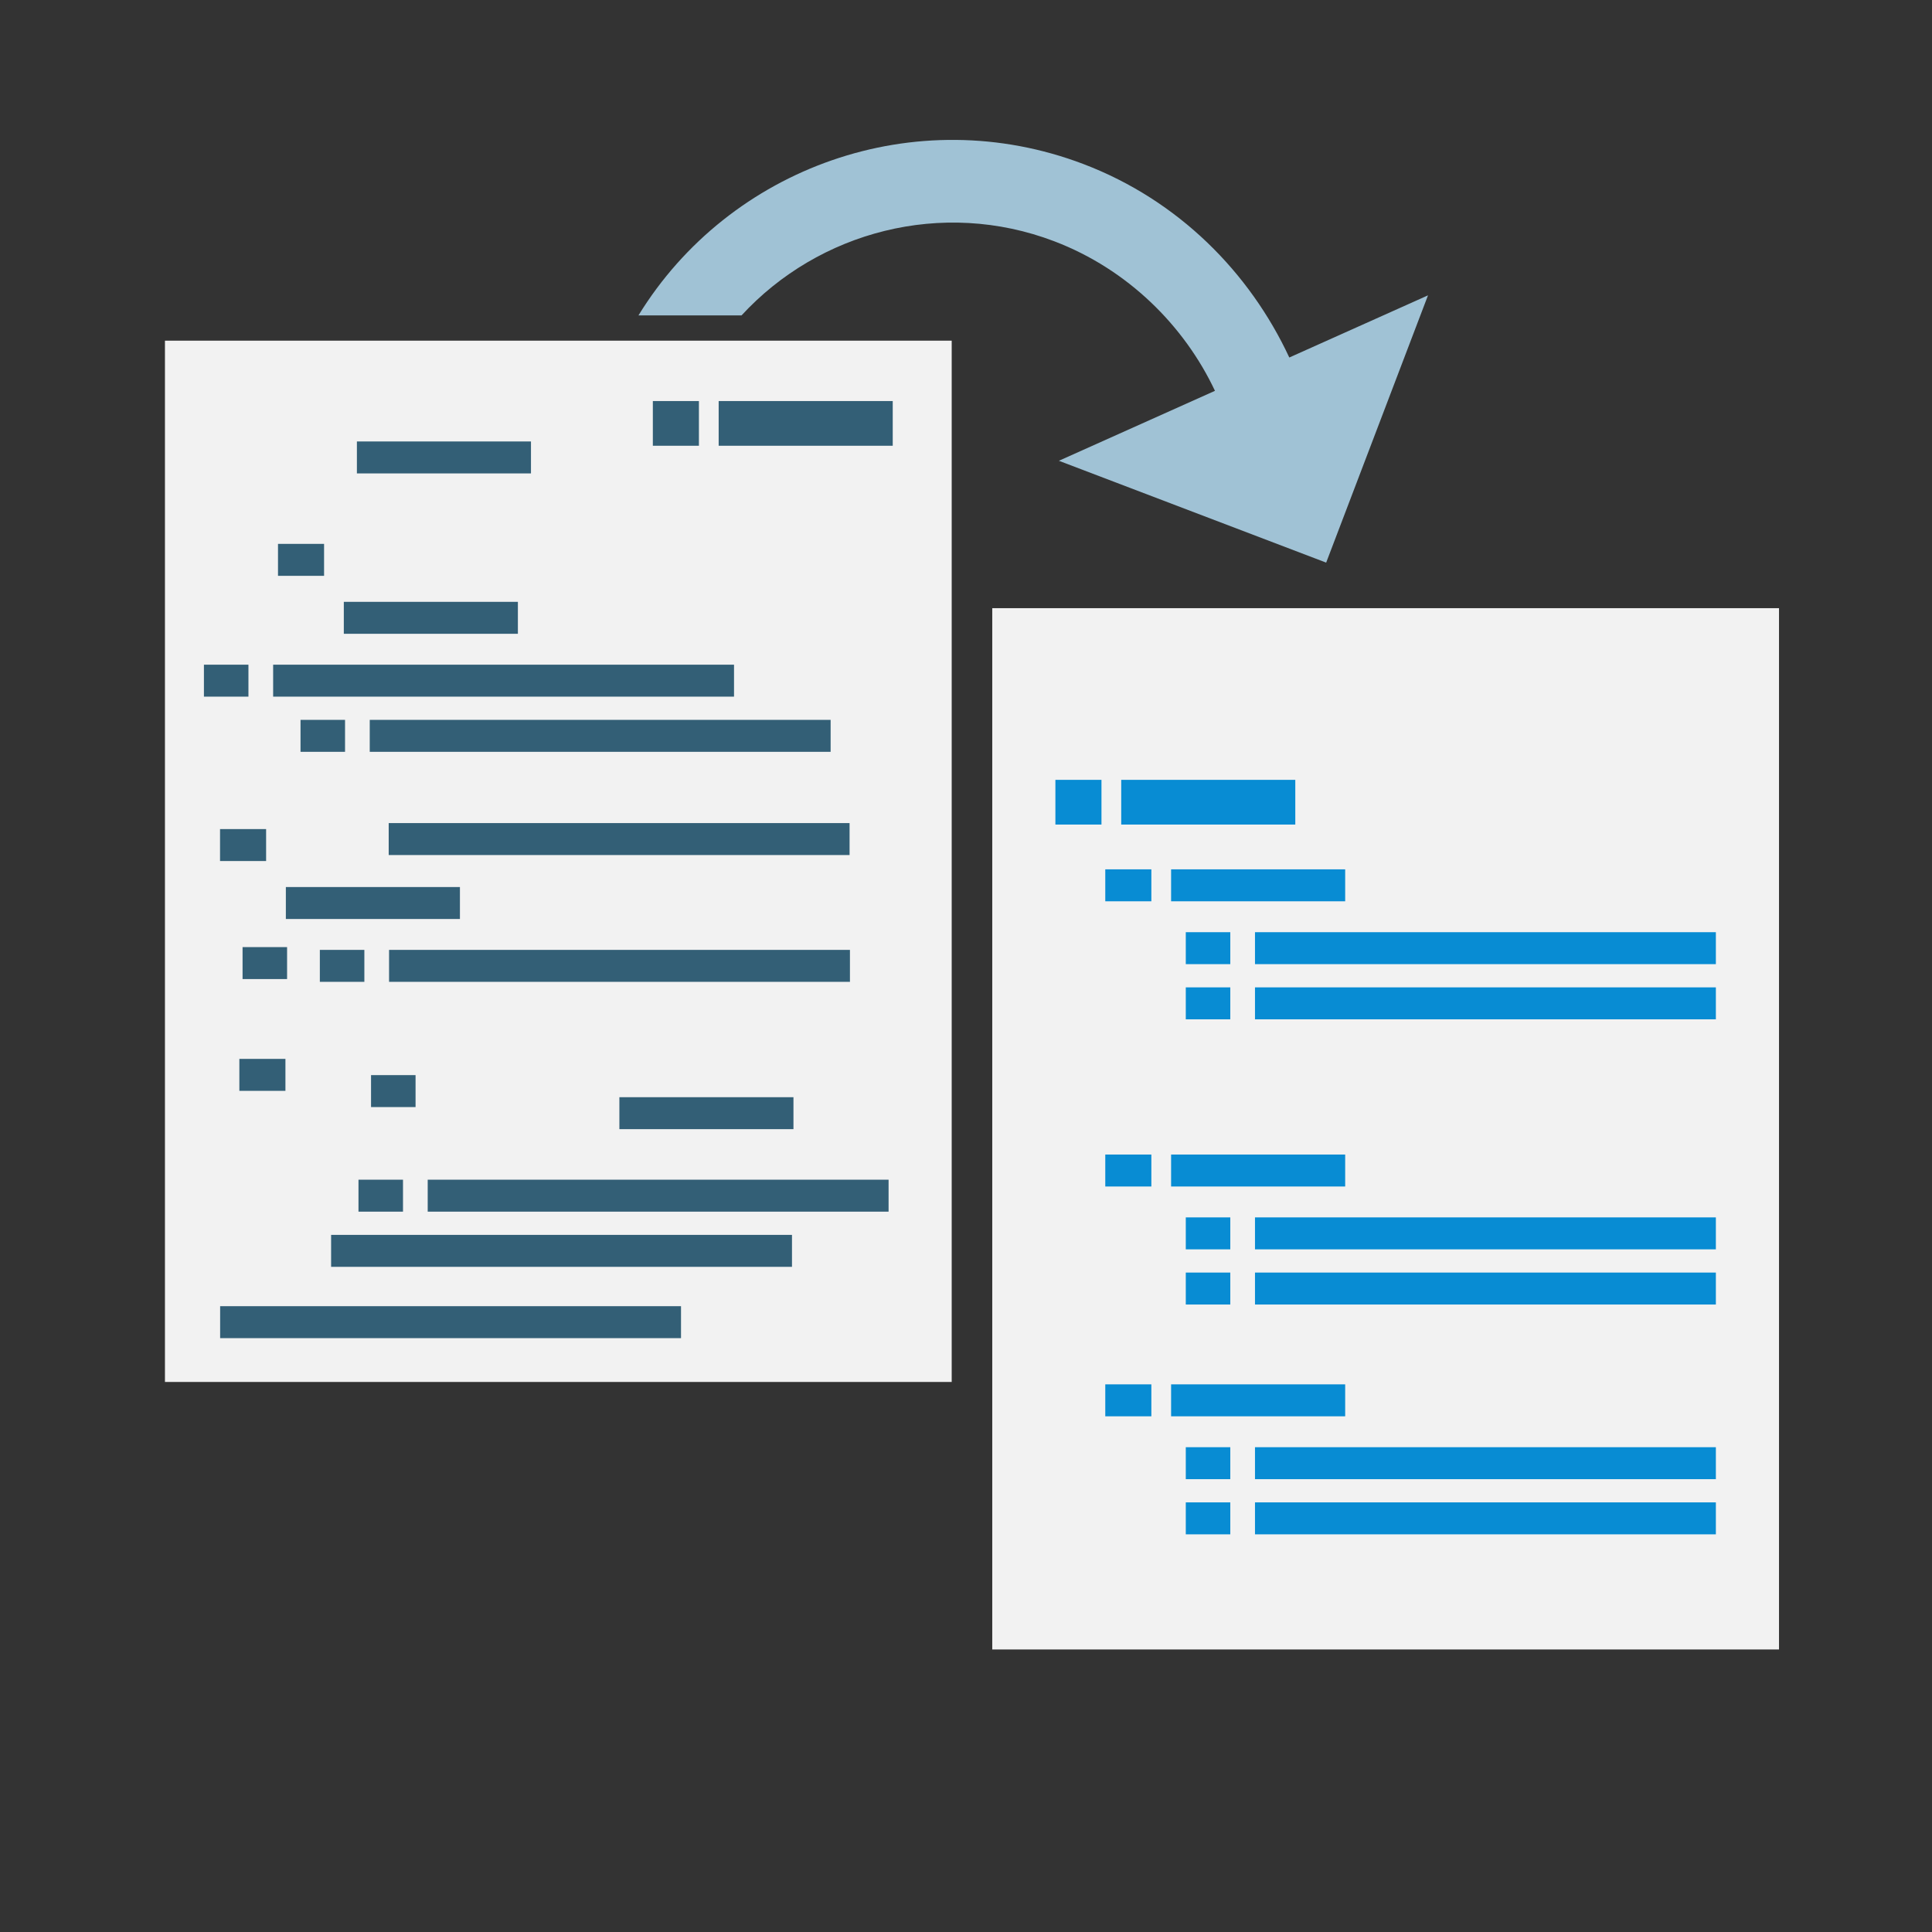 <?xml version="1.0" encoding="UTF-8"?>
<svg id="_レイヤー_1" data-name="レイヤー_1" xmlns="http://www.w3.org/2000/svg" version="1.1" viewBox="0 0 1000 1000">
  <rect x="0" y="0" width="1000" height="1000" fill="#333333" stroke="none"/>
  <!-- Generator: Adobe Illustrator 29.4.0, SVG Export Plug-In . SVG Version: 2.1.0 Build 29)  -->
  <defs>
    <style>
      .st0 {
        fill: #a0c2d5;
      }

      .st1 {
        fill: #335f76;
      }

      .st2 {
        fill: #088cd3;
      }

      .st3 {
        fill: #f2f2f2;
      }
    </style>
  </defs>
  <rect class="st3" x="85.38" y="176.33" width="407.22" height="538.97"/>
  <rect class="st1" x="191.38" y="372.6" width="238.55" height="16.54"/>
  <rect class="st1" x="201.19" y="426.03" width="238.55" height="16.54"/>
  <g>
    <rect class="st1" x="141.38" y="344.04" width="238.55" height="16.54"/>
    <rect class="st1" x="105.55" y="344.04" width="23.04" height="16.54"/>
  </g>
  <rect class="st1" x="155.55" y="372.6" width="23.04" height="16.54"/>
  <rect class="st1" x="143.89" y="281.51" width="23.85" height="16.54"/>
  <rect class="st1" x="177.96" y="311.51" width="90.1" height="16.54"/>
  <rect class="st1" x="184.73" y="228.5" width="90.1" height="16.54"/>
  <rect class="st1" x="337.91" y="207.58" width="23.85" height="23.14"/>
  <rect class="st1" x="371.98" y="207.58" width="90.1" height="23.14"/>
  <rect class="st1" x="201.38" y="491.66" width="238.55" height="16.54"/>
  <rect class="st1" x="113.94" y="676.08" width="238.55" height="16.54"/>
  <rect class="st1" x="165.55" y="491.66" width="23.04" height="16.54"/>
  <rect class="st1" x="125.55" y="490.22" width="23.04" height="16.54"/>
  <rect class="st1" x="113.89" y="429.13" width="23.85" height="16.54"/>
  <rect class="st1" x="147.96" y="459.13" width="90.1" height="16.54"/>
  <rect class="st1" x="221.38" y="610.61" width="238.55" height="16.54"/>
  <rect class="st1" x="171.38" y="639.17" width="238.55" height="16.54"/>
  <rect class="st1" x="185.55" y="610.61" width="23.04" height="16.54"/>
  <rect class="st1" x="192.05" y="556.48" width="23.04" height="16.54"/>
  <rect class="st1" x="123.89" y="548.08" width="23.85" height="16.54"/>
  <rect class="st1" x="320.59" y="567.91" width="90.1" height="16.54"/>
  <rect class="st3" x="513.59" y="314.79" width="407.22" height="538.97"/>
  <g>
    <g>
      <rect class="st2" x="649.58" y="482.5" width="238.55" height="16.54"/>
      <rect class="st2" x="649.58" y="511.06" width="238.55" height="16.54"/>
      <rect class="st2" x="613.76" y="482.5" width="23.04" height="16.54"/>
      <rect class="st2" x="613.76" y="511.06" width="23.04" height="16.54"/>
      <rect class="st2" x="572.09" y="449.97" width="23.85" height="16.54"/>
      <rect class="st2" x="606.16" y="449.97" width="90.1" height="16.54"/>
    </g>
    <rect class="st2" x="546.27" y="403.65" width="23.85" height="23.14"/>
    <rect class="st2" x="580.34" y="403.65" width="90.1" height="23.14"/>
    <g>
      <rect class="st2" x="649.58" y="630.12" width="238.55" height="16.54"/>
      <rect class="st2" x="649.58" y="658.68" width="238.55" height="16.54"/>
      <rect class="st2" x="613.76" y="630.12" width="23.04" height="16.54"/>
      <rect class="st2" x="613.76" y="658.68" width="23.04" height="16.54"/>
      <rect class="st2" x="572.09" y="597.59" width="23.85" height="16.54"/>
      <rect class="st2" x="606.16" y="597.59" width="90.1" height="16.54"/>
    </g>
    <g>
      <rect class="st2" x="649.58" y="749.07" width="238.55" height="16.54"/>
      <rect class="st2" x="649.58" y="777.63" width="238.55" height="16.54"/>
      <rect class="st2" x="613.76" y="749.07" width="23.04" height="16.54"/>
      <rect class="st2" x="613.76" y="777.63" width="23.04" height="16.54"/>
      <rect class="st2" x="572.09" y="716.54" width="23.85" height="16.54"/>
      <rect class="st2" x="606.16" y="716.54" width="90.1" height="16.54"/>
    </g>
  </g>
  <path class="st0" d="M667.34,185.05c-20.47-43.95-57.25-81.35-106.46-100.1-87.06-33.17-183.38,1.69-230.41,78.29h53.36c39.85-43.29,103.69-60.52,161.83-38.37,38.07,14.5,67.33,43.73,83.2,77.42l-80.78,36.21,138.34,52.71,52.71-138.34-71.8,32.18Z"/>
</svg>